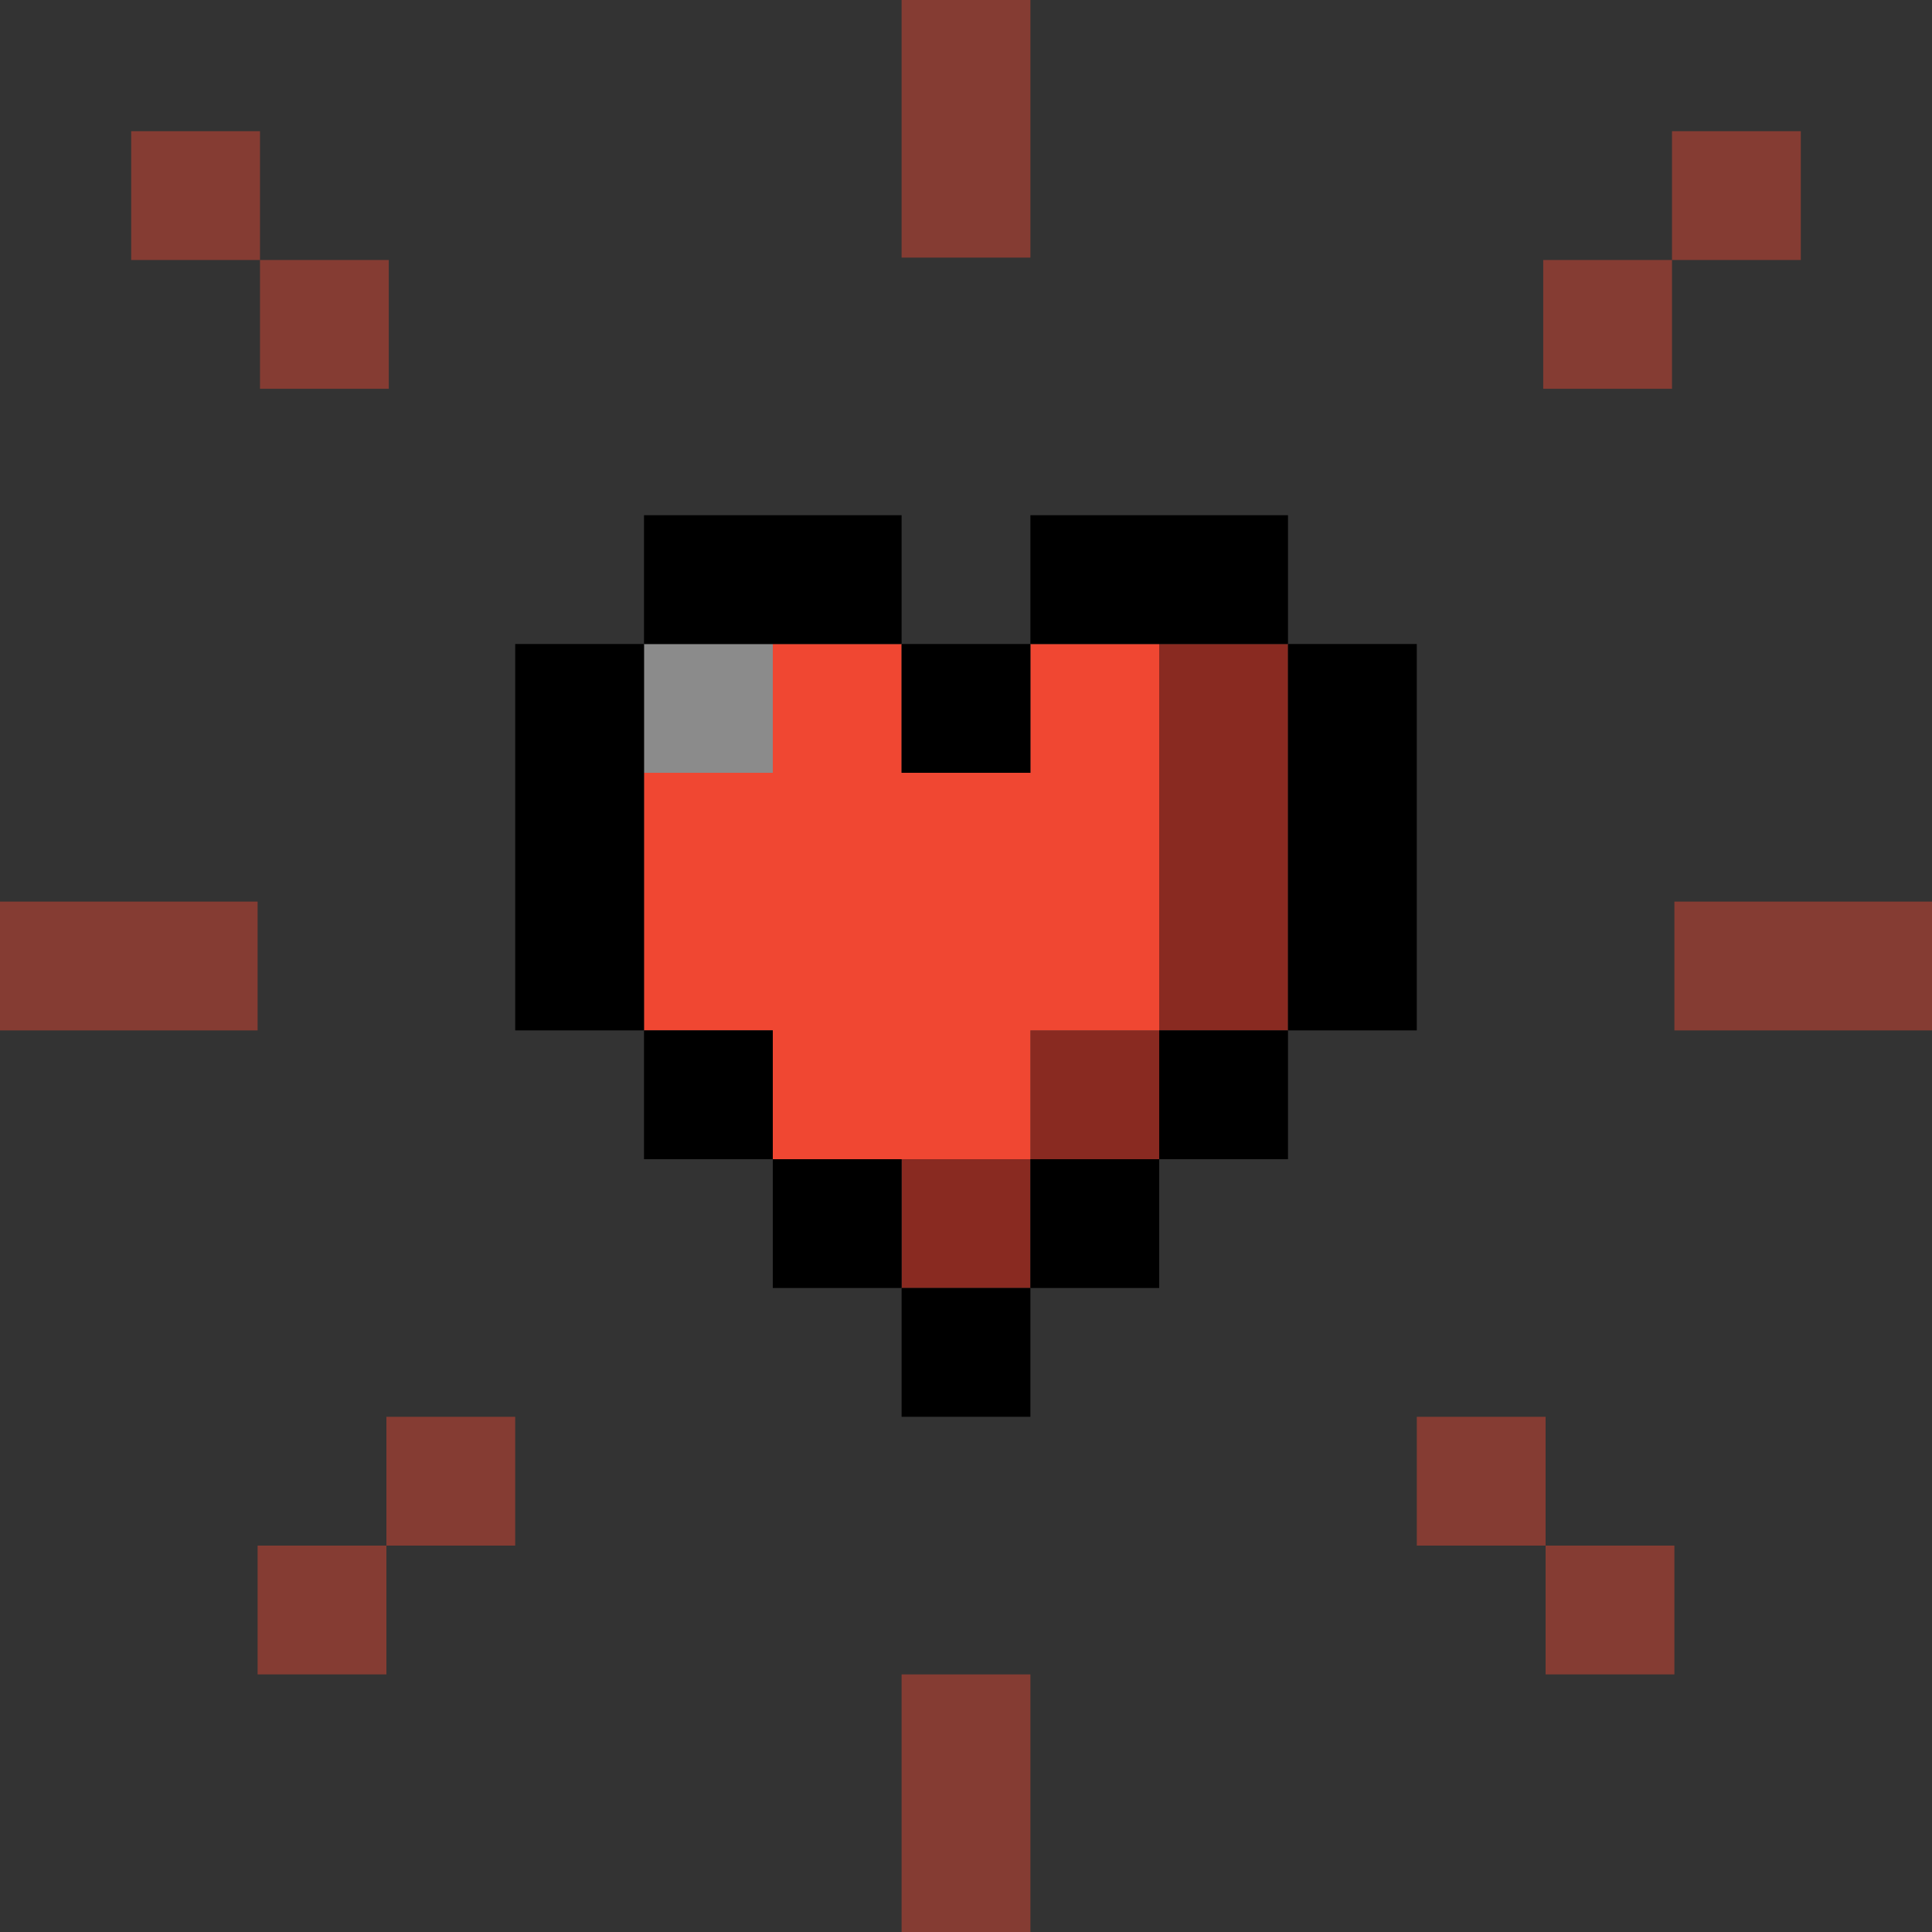 <?xml version="1.0" encoding="UTF-8"?>
<svg id="Front" xmlns="http://www.w3.org/2000/svg" viewBox="0 0 405 405">
  <rect x="0" y="0" width="405" height="405" fill="#333333" stroke="none"/>
  <defs>
    <style>
      .cls-1 {
        opacity: .43;
      }

      .cls-2, .cls-3, .cls-4, .cls-5 {
        stroke-width: 0px;
      }

      .cls-3 {
        fill: #892a21;
      }

      .cls-4 {
        fill: #fff;
      }

      .cls-5 {
        fill: #f04732;
      }
    </style>
  </defs>
  <g>
    <rect class="cls-3" x="189" y="243" width="27" height="27"/>
    <rect class="cls-3" x="216" y="216" width="27" height="27"/>
    <polygon class="cls-3" points="243 135 243 162 243 189 243 216 270 216 270 189 270 162 270 135 243 135"/>
  </g>
  <polygon class="cls-5" points="216 135 216 162 189 162 189 135 162 135 162 162 135 162 135 189 135 216 162 216 162 243 189 243 216 243 216 216 243 216 243 189 243 162 243 135 216 135"/>
  <g>
    <g class="cls-1">
      <polygon class="cls-5" points="54 189 27 189 0 189 0 216 27 216 54 216 54 189"/>
    </g>
    <g class="cls-1">
      <rect class="cls-5" x="324" y="324" width="27" height="27"/>
    </g>
    <g class="cls-1">
      <rect class="cls-5" x="297" y="297" width="27" height="27"/>
    </g>
    <g class="cls-1">
      <rect class="cls-5" x="81" y="297" width="27" height="27"/>
    </g>
    <g class="cls-1">
      <rect class="cls-5" x="54" y="324" width="27" height="27"/>
    </g>
    <g class="cls-1">
      <polygon class="cls-5" points="378 189 351 189 351 216 378 216 405 216 405 189 378 189"/>
    </g>
    <g class="cls-1">
      <polygon class="cls-5" points="189 27 189 54 216 54 216 27 216 0 189 0 189 27"/>
    </g>
    <g class="cls-1">
      <rect class="cls-4" x="135" y="135" width="27" height="27"/>
    </g>
    <g class="cls-1">
      <rect class="cls-5" x="350.5" y="27.5" width="27" height="27"/>
    </g>
    <g class="cls-1">
      <rect class="cls-5" x="323.5" y="54.5" width="27" height="27"/>
    </g>
    <g class="cls-1">
      <rect class="cls-5" x="27.5" y="27.5" width="27" height="27"/>
    </g>
    <g class="cls-1">
      <rect class="cls-5" x="54.5" y="54.5" width="27" height="27"/>
    </g>
    <g class="cls-1">
      <polygon class="cls-5" points="189 378 189 405 216 405 216 378 216 351 189 351 189 378"/>
    </g>
  </g>
  <rect class="cls-2" x="216" y="243" width="27" height="27"/>
  <rect class="cls-2" x="162" y="243" width="27" height="27"/>
  <polygon class="cls-2" points="135 189 135 162 135 135 108 135 108 162 108 189 108 216 135 216 135 189"/>
  <rect class="cls-2" x="243" y="216" width="27" height="27"/>
  <rect class="cls-2" x="135" y="216" width="27" height="27"/>
  <polygon class="cls-2" points="270 189 270 216 297 216 297 189 297 162 297 135 270 135 270 162 270 189"/>
  <rect class="cls-2" x="189" y="135" width="27" height="27"/>
  <polygon class="cls-2" points="270 135 270 108 243 108 216 108 216 135 243 135 270 135"/>
  <polygon class="cls-2" points="189 135 189 108 162 108 135 108 135 135 162 135 189 135"/>
  <rect class="cls-2" x="189" y="270" width="27" height="27"/>
</svg>